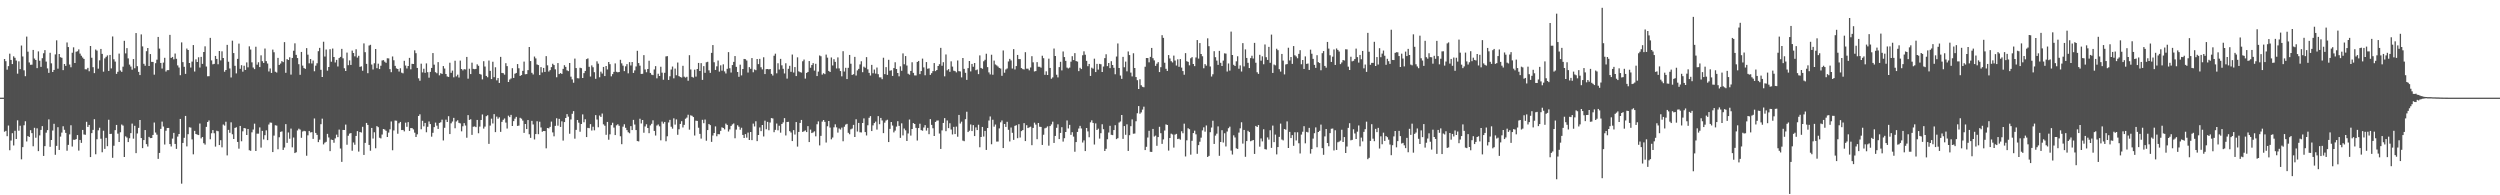 <svg xmlns="http://www.w3.org/2000/svg" width="1920" height="150"><path fill="#4f4f4f" d="M0 75h1v1H0zM1 75h1v1H1zM2 75h1v1H2zM3 45.319h1v55.855H3zM4 47.003h1v53.479H4zM5 53.508h1v51.113H5zM6 50.807h1v45.596H6zM7 41.208h1v74.191H7zM8 46.008h1v61.914H8zM9 49.214h1v53.104H9zM10 43.245h1v68.478H10zM11 44.408h1v56.026H11zM12 46.511h1v60.263H12zM13 56.568h1v35.869H13zM14 47.088h1v53.303H14zM15 53.08h1v43.474H15zM16 34.953h1v87.427H16zM17 43.378h1v69.622H17zM18 54.012h1v42.179H18zM19 58.546h1v34.571H19zM20 28.127h1v80.506H20zM21 39.679h1v64.845H21zM22 47.99h1v57.235H22zM23 49.789h1v50.222H23zM24 49.679h1v52.561H24zM25 38.37h1v73.967H25zM26 44.943h1v53.227H26zM27 46.076h1v59.689H27zM28 52.332h1v46.226H28zM29 39.484h1v76.603H29zM30 46.628h1v57.345H30zM31 51.352h1v48.412H31zM32 44.696h1v52.193H32zM33 40.924h1v78.84H33zM34 38.516h1v73.722H34zM35 47.314h1v54.582H35zM36 52.526h1v47.414H36zM37 55.966h1v35.722H37zM38 40.567h1v72.156H38zM39 48.637h1v58.908H39zM40 55.298h1v44.937H40zM41 53.703h1v41.398H41zM42 41.776h1v77.093H42zM43 30.986h1v81.048H43zM44 52.753h1v44.935H44zM45 41.453h1v73.699H45zM46 43.945h1v60.95H46zM47 44.373h1v57.45H47zM48 53.879h1v43.117H48zM49 49.164h1v50.506H49zM50 50.567h1v51.458H50zM51 32.616h1v83.133H51zM52 36.17h1v75.1H52zM53 49.564h1v53.674H53zM54 51.643h1v44.559H54zM55 40.491h1v72.051H55zM56 36.328h1v70.973H56zM57 48.365h1v59.048H57zM58 39.722h1v67.091H58zM59 39.354h1v64.392H59zM60 37.937h1v77.709H60zM61 41.158h1v66.322H61zM62 42.812h1v66.896H62zM63 44.204h1v55.603H63zM64 45.268h1v57.979H64zM65 53.217h1v50.305H65zM66 53.311h1v40.236H66zM67 52.126h1v45.349H67zM68 54.735h1v41.204H68zM69 35.337h1v85.278H69zM70 44.332h1v57.901H70zM71 51.627h1v48.089H71zM72 56.165h1v35.39H72zM73 38.038h1v80.446H73zM74 38.876h1v68.084H74zM75 52.76h1v47.318H75zM76 46.335h1v51.742H76zM77 37.596h1v68.938H77zM78 41.384h1v75.539H78zM79 55.062h1v45.351H79zM80 44.833h1v69.499H80zM81 43.627h1v62.241H81zM82 42.567h1v69.705H82zM83 54.499h1v37.466H83zM84 42.206h1v60.691H84zM85 52.519h1v50.229H85zM86 28.015h1v93.159H86zM87 45.511h1v66.416H87zM88 47.285h1v52.634H88zM89 56.751h1v39.178H89zM90 55.149h1v47.526H90zM91 41.167h1v67.894H91zM92 54.117h1v47.443H92zM93 55.209h1v40.412H93zM94 51.226h1v45.237H94zM95 31.318h1v89.256H95zM96 41.022h1v63.706H96zM97 36.978h1v68.633H97zM98 44.836h1v64.269H98zM99 49.603h1v56.581H99zM100 51.123h1v51.106H100zM101 53.481h1v41.46H101zM102 45.358h1v61.131H102zM103 52.407h1v44.214H103zM104 25.401h1v92.218H104zM105 50.864h1v51.616H105zM106 55.199h1v42.982H106zM107 57.626h1v34.52H107zM108 26.438h1v79.581H108zM109 35.632h1v78.135H109zM110 48.981h1v58.583H110zM111 50.491h1v49.384H111zM112 39.331h1v71.357H112zM113 36.857h1v75.665H113zM114 50.713h1v54.386H114zM115 41.51h1v64.575H115zM116 47.498h1v58.476H116zM117 47.541h1v56.077H117zM118 57.346h1v36.775H118zM119 48.528h1v53.278H119zM120 45.824h1v57.597H120zM121 28.342h1v93.685H121zM122 37.333h1v80.128H122zM123 48.335h1v50.625H123zM124 52.636h1v40.735H124zM125 48.088h1v49.107H125zM126 44.38h1v66.606H126zM127 54.941h1v45.443H127zM128 53.856h1v44.431H128zM129 53.842h1v44.401H129zM130 26.772h1v83.857H130zM131 44.492h1v68.009H131zM132 43.719h1v62.735H132zM133 45.58h1v56.473H133zM134 41.137h1v69.387H134zM135 45.184h1v69.162H135zM136 50.246h1v54.649H136zM137 51.878h1v51.058H137zM138 57.742h1v33.623H138zM139 32.545h1v108.51H139zM140 47.74h1v62.035H140zM141 51.286h1v54.539H141zM142 56.705h1v32.319H142zM143 37.296h1v75.138H143zM144 38.377h1v64.669H144zM145 48.388h1v49.359H145zM146 51.853h1v46.143H146zM147 47.314h1v59.737H147zM148 34.6h1v83.948H148zM149 54.932h1v45.555H149zM150 45.57h1v57.366H150zM151 47.63h1v55.8H151zM152 44h1v59.753H152zM153 51.851h1v43.005H153zM154 43.659h1v62.63H154zM155 49.054h1v56.159H155zM156 39.924h1v70.05H156zM157 35.6h1v75.475H157zM158 51.086h1v46.368H158zM159 58.559h1v35.116H159zM160 58.543h1v33.985H160zM161 29.073h1v77.889H161zM162 46.367h1v55.958H162zM163 49.425h1v50.458H163zM164 49.031h1v53.326H164zM165 42.941h1v69.632H165zM166 45.282h1v55.109H166zM167 49.352h1v51.479H167zM168 39.178h1v72.232H168zM169 46.376h1v61.273H169zM170 39.443h1v73.731H170zM171 44.536h1v51.092H171zM172 55.103h1v41.357H172zM173 53.776h1v39.693H173zM174 34.472h1v84.864H174zM175 47.422h1v52.3H175zM176 52.595h1v49.387H176zM177 59.484h1v34.482H177zM178 31.242h1v71.895H178zM179 40.746h1v65.985H179zM180 50.528h1v47.743H180zM181 56.387h1v41.337H181zM182 45.218h1v63.77H182zM183 33.476h1v80.682H183zM184 52.856h1v43.861H184zM185 50.082h1v58.435H185zM186 55.023h1v45.848H186zM187 50.475h1v47.851H187zM188 53.705h1v44.926H188zM189 47.944h1v55.722H189zM190 51.704h1v47.393H190zM191 35.584h1v79.842H191zM192 38.045h1v77.746H192zM193 47.878h1v53.772H193zM194 51.89h1v47.594H194zM195 53.107h1v41.87H195zM196 35.909h1v80.064H196zM197 49.674h1v52.971H197zM198 47.843h1v54.823H198zM199 51.503h1v46.333H199zM200 42.506h1v70.826H200zM201 47.024h1v53.472H201zM202 48.34h1v58.785H202zM203 37.273h1v66.557H203zM204 46.946h1v53.161H204zM205 48.811h1v58.796H205zM206 54.884h1v40.776H206zM207 52.604h1v41.497H207zM208 56.01h1v38.254H208zM209 38.1h1v78.693H209zM210 40.121h1v63.999H210zM211 55.094h1v41.106H211zM212 55.726h1v40.751H212zM213 44.431h1v70.208H213zM214 49.892h1v55.535H214zM215 48.804h1v52.479H215zM216 46.937h1v53.98H216zM217 47.742h1v67.418H217zM218 32.366h1v80.913H218zM219 55.911h1v39.43H219zM220 45.403h1v64.335H220zM221 46.088h1v55.642H221zM222 43.973h1v62.582H222zM223 57.296h1v41.479H223zM224 44.49h1v68.654H224zM225 38.953h1v66.66H225zM226 33.289h1v84.269H226zM227 42.121h1v74.8H227zM228 44.57h1v55.626H228zM229 49.294h1v49.517H229zM230 57.422h1v42.115H230zM231 39.88h1v65.969H231zM232 50.395h1v50.62H232zM233 52.281h1v48.155H233zM234 52.911h1v47.917H234zM235 36.978h1v82.639H235zM236 41.988h1v61.966H236zM237 48.642h1v51.918H237zM238 45.293h1v56.457H238zM239 48.761h1v52.733H239zM240 46.493h1v60.167H240zM241 54.753h1v36.249H241zM242 50.443h1v51.675H242zM243 48.592h1v54.987H243zM244 39.324h1v69.849H244zM245 36.772h1v70.497H245zM246 53.622h1v41.76H246zM247 59.116h1v32.037H247zM248 32.069h1v78.807H248zM249 43.398h1v66.15H249zM250 38.038h1v70.858H250zM251 54.263h1v48.549H251zM252 51.45h1v54.104H252zM253 37.786h1v78.29H253zM254 47.431h1v59.773H254zM255 37.269h1v70.252H255zM256 43.781h1v65.825H256zM257 47.969h1v58.322H257zM258 45.957h1v57.485H258zM259 51.029h1v54.299H259zM260 44.618h1v54.912H260zM261 43.678h1v70.403H261zM262 37.521h1v86.771H262zM263 44.799h1v55.003H263zM264 52.416h1v47.432H264zM265 54.515h1v41.192H265zM266 40.395h1v70.767H266zM267 50.072h1v54.191H267zM268 46.378h1v56.203H268zM269 49.866h1v52.33H269zM270 38.86h1v76.922H270zM271 40.684h1v68.741H271zM272 43.238h1v67.899H272zM273 37.811h1v66.573H273zM274 44.238h1v56.448H274zM275 42.879h1v73.559H275zM276 51.352h1v50.032H276zM277 50.935h1v50.874H277zM278 54.318h1v43.088H278zM279 33.355h1v85.615H279zM280 40.086h1v69.657H280zM281 49.061h1v45.342H281zM282 56.207h1v39.725H282zM283 34.953h1v76.338H283zM284 34.424h1v81.364H284zM285 49.544h1v48.73H285zM286 53.362h1v53.024H286zM287 48.596h1v52.966H287zM288 37.619h1v76.242H288zM289 52.375h1v44.491H289zM290 48.903h1v48.798H290zM291 53.027h1v52.765H291zM292 50.489h1v55.786H292zM293 46.452h1v56.862H293zM294 46.195h1v52.856H294zM295 47.337h1v52.122H295zM296 48.209h1v52.261H296zM297 44.74h1v60.467H297zM298 44.854h1v56.983H298zM299 53.11h1v46.214H299zM300 55.458h1v37.826H300zM301 43.385h1v72.028H301zM302 46.282h1v53.934H302zM303 50.578h1v42.016H303zM304 52.531h1v40.176H304zM305 53.007h1v49.7H305zM306 54.934h1v39.725H306zM307 52.451h1v41.208H307zM308 55.806h1v44.097H308zM309 56.3h1v43.493H309zM310 46.68h1v54.211H310zM311 50.347h1v43.868H311zM312 52.57h1v44.804H312zM313 50.7h1v43.076H313zM314 44.417h1v56.123H314zM315 53.229h1v45.134H315zM316 48.978h1v49.403H316zM317 49.146h1v50.243H317zM318 38.656h1v63.255H318zM319 40.844h1v64.381H319zM320 52.158h1v51.03H320zM321 60.175h1v28.89H321zM322 62h1v25.782H322zM323 48.905h1v50.366H323zM324 55.584h1v37.182H324zM325 52.766h1v44.25H325zM326 55.891h1v38.531H326zM327 48.669h1v52.905H327zM328 55.442h1v41.934H328zM329 59.656h1v33.644H329zM330 55.215h1v40.06H330zM331 52.164h1v52.804H331zM332 40.778h1v61.227H332zM333 49.656h1v47.972H333zM334 55.474h1v38.691H334zM335 56.248h1v40.252H335zM336 47.738h1v51.293H336zM337 57.877h1v36.558H337zM338 56.202h1v37.7H338zM339 56.765h1v35.122H339zM340 50.755h1v57.148H340zM341 52.654h1v45.496H341zM342 56.845h1v35.061H342zM343 58.724h1v34.99H343zM344 59.1h1v30.128H344zM345 48.157h1v54.813H345zM346 55.914h1v38.791H346zM347 54.199h1v39.114H347zM348 59.381h1v31.149H348zM349 46.644h1v51.852H349zM350 58.667h1v34.601H350zM351 57.358h1v34.994H351zM352 59.555h1v34.795H352zM353 46.548h1v48.212H353zM354 52.988h1v47.878H354zM355 54.046h1v42.946H355zM356 53.112h1v41.479H356zM357 53.339h1v43.076H357zM358 43.728h1v62.049H358zM359 60.441h1v27.988H359zM360 52.78h1v39.311H360zM361 56.898h1v34.697H361zM362 48.138h1v55.445H362zM363 52.897h1v44.456H363zM364 53.126h1v43.937H364zM365 52.947h1v44.701H365zM366 49.425h1v42.698H366zM367 50.539h1v51.806H367zM368 56.779h1v40.458H368zM369 57.31h1v34.864H369zM370 60.976h1v26.951H370zM371 47.001h1v51.776H371zM372 51.118h1v46.114H372zM373 58.321h1v30.918H373zM374 59.351h1v29.167H374zM375 46.477h1v64.008H375zM376 54.403h1v42.039H376zM377 60.715h1v30.417H377zM378 47.408h1v47.404H378zM379 59.312h1v28.331H379zM380 51.684h1v49.812H380zM381 61.677h1v27.874H381zM382 59.958h1v31.209H382zM383 63.707h1v26.4H383zM384 43.671h1v57.587H384zM385 56.001h1v37.599H385zM386 56.234h1v35.782H386zM387 57.353h1v33.614H387zM388 48.544h1v45.626H388zM389 50.809h1v47.897H389zM390 62.975h1v25.869H390zM391 61.086h1v28.876H391zM392 60.255h1v27.986H392zM393 52.359h1v44.392H393zM394 59.853h1v33.184H394zM395 56.644h1v34.507H395zM396 56.012h1v33.717H396zM397 49.223h1v47.505H397zM398 52.444h1v44.042H398zM399 58.294h1v32.156H399zM400 57.671h1v33.452H400zM401 54.44h1v38.194H401zM402 47.301h1v54.717H402zM403 57.049h1v38.192H403zM404 56.9h1v42.232H404zM405 53.883h1v38.311H405zM406 36.12h1v67.013H406zM407 46.898h1v58.97H407zM408 55.902h1v36.919H408zM409 57.2h1v38.382H409zM410 43.398h1v63.731H410zM411 44.831h1v58.146H411zM412 49.521h1v43.619H412zM413 49.983h1v53.106H413zM414 57.653h1v35.85H414zM415 51.563h1v46.352H415zM416 55.653h1v45.516H416zM417 52.197h1v48.43H417zM418 55.234h1v45.443H418zM419 43.133h1v70.81H419zM420 50.155h1v48.141H420zM421 54.957h1v43.676H421zM422 53.838h1v43.619H422zM423 51.535h1v41.838H423zM424 48.965h1v52.719H424zM425 49.949h1v54.772H425zM426 53.224h1v43.454H426zM427 59.361h1v31.472H427zM428 48.459h1v48.029H428zM429 56.859h1v34.415H429zM430 56.104h1v41.362H430zM431 56.76h1v36.439H431zM432 52.888h1v55.111H432zM433 50.072h1v43.671H433zM434 51.35h1v39.27H434zM435 54.002h1v33.644H435zM436 54.643h1v34.964H436zM437 48.395h1v54.31H437zM438 58.884h1v32.877H438zM439 60.986h1v26.404H439zM440 63.526h1v21.824H440zM441 45.023h1v61.495H441zM442 52.29h1v47.441H442zM443 60.054h1v32.083H443zM444 60.219h1v33.992H444zM445 52.004h1v49.151H445zM446 52.38h1v42.872H446zM447 59.926h1v27.945H447zM448 56.186h1v37.695H448zM449 54.497h1v37.086H449zM450 45.406h1v59.876H450zM451 44.847h1v53.369H451zM452 51.32h1v47.15H452zM453 58.772h1v36.574H453zM454 50.233h1v50.002H454zM455 51.677h1v45.64H455zM456 55.465h1v44.642H456zM457 60.544h1v27.885H457zM458 47.12h1v44.687H458zM459 48.905h1v48.821H459zM460 59.344h1v29.407H460zM461 55.062h1v34.738H461zM462 56.467h1v30.737H462zM463 51.423h1v44.076H463zM464 58.438h1v38.116H464zM465 50.677h1v52.857H465zM466 53.352h1v40.316H466zM467 47.635h1v59.691H467zM468 49.315h1v53.85H468zM469 58.621h1v37.491H469zM470 56.916h1v37.368H470zM471 55.177h1v42.808H471zM472 48.695h1v55.052H472zM473 55.145h1v41.087H473zM474 55.573h1v39.847H474zM475 55.277h1v41.337H475zM476 45.921h1v58.727H476zM477 48.624h1v62.143H477zM478 50.446h1v46.828H478zM479 54.625h1v40.815H479zM480 50.928h1v47.214H480zM481 49.258h1v50.68H481zM482 56.303h1v45.29H482zM483 47.742h1v54.589H483zM484 50.285h1v46.592H484zM485 47.598h1v52.289H485zM486 55.994h1v36.047H486zM487 54.062h1v41.563H487zM488 51.052h1v48.858H488zM489 39.015h1v69.334H489zM490 48.434h1v60.16H490zM491 50.452h1v40.723H491zM492 56.792h1v38.034H492zM493 56.687h1v35.475H493zM494 42.339h1v59.609H494zM495 53.35h1v43.79H495zM496 55.52h1v39.918H496zM497 53.007h1v45.283H497zM498 46.626h1v55.651H498zM499 56.017h1v40.27H499zM500 57.323h1v37.739H500zM501 57.687h1v34.713H501zM502 53.373h1v47.164H502zM503 50.793h1v53.271H503zM504 60.134h1v36.249H504zM505 56.63h1v38.968H505zM506 58.381h1v38.645H506zM507 51.26h1v56.519H507zM508 55.79h1v37.601H508zM509 61.219h1v33.726H509zM510 55.936h1v37.691H510zM511 43.334h1v65.182H511zM512 43.135h1v61.543H512zM513 61.379h1v32.689H513zM514 58.559h1v33.481H514zM515 53.398h1v43.941H515zM516 51.116h1v47.707H516zM517 60.152h1v30.707H517zM518 52.668h1v43.051H518zM519 57.829h1v33.886H519zM520 48.015h1v55.525H520zM521 58.47h1v40.815H521zM522 59.212h1v35.967H522zM523 59.571h1v33.525H523zM524 50.551h1v47.343H524zM525 58.88h1v37.011H525zM526 59.573h1v31.632H526zM527 58.992h1v31.323H527zM528 61.997h1v26.143H528zM529 42.38h1v57.212H529zM530 53.371h1v35.212H530zM531 59.035h1v29.924H531zM532 59.573h1v30.316H532zM533 53.515h1v50.584H533zM534 58.827h1v33.829H534zM535 53.016h1v39.856H535zM536 48.328h1v49.766H536zM537 54.513h1v48.281H537zM538 48.47h1v57.952H538zM539 61.317h1v30.687H539zM540 50.782h1v43.85H540zM541 55.927h1v35.894H541zM542 47.813h1v60.279H542zM543 47.477h1v52.406H543zM544 54.023h1v41.195H544zM545 55.984h1v40.117H545zM546 40.62h1v68.309H546zM547 34.589h1v69.501H547zM548 47.818h1v54.328H548zM549 53.709h1v43.371H549zM550 50.928h1v53.71H550zM551 46.49h1v56.539H551zM552 54.977h1v48.164H552zM553 50.159h1v50.352H553zM554 54.272h1v43.539H554zM555 49.429h1v48.862H555zM556 54.838h1v44.559H556zM557 56.431h1v38.503H557zM558 52.849h1v43.078H558zM559 40.041h1v60.991H559zM560 52.441h1v46.928H560zM561 55.68h1v41.012H561zM562 49.965h1v45.582H562zM563 47.532h1v47.269H563zM564 43.05h1v63.152H564zM565 51.363h1v48.148H565zM566 55.273h1v40.952H566zM567 58.958h1v38.366H567zM568 49.681h1v49.936H568zM569 57.893h1v40.208H569zM570 53.004h1v50.607H570zM571 45.238h1v60.751H571zM572 45.472h1v57.567H572zM573 46.486h1v59.242H573zM574 55.692h1v46.148H574zM575 51.546h1v55.983H575zM576 52.819h1v48.558H576zM577 44.607h1v63.033H577zM578 55.488h1v39.451H578zM579 53.325h1v43.795H579zM580 53.888h1v39.233H580zM581 45.307h1v63.06H581zM582 49.278h1v54.383H582zM583 45.209h1v52.698H583zM584 51.649h1v49.08H584zM585 53.318h1v42.683H585zM586 43.989h1v60.829H586zM587 56.863h1v35.83H587zM588 53.098h1v46.187H588zM589 52.991h1v40.618H589zM590 53.293h1v46.734H590zM591 53.004h1v41.078H591zM592 56.724h1v33.932H592zM593 58.017h1v32.978H593zM594 42.801h1v58.723H594zM595 41.21h1v58.528H595zM596 56.296h1v38.586H596zM597 48.608h1v51.497H597zM598 53.394h1v43.154H598zM599 45.19h1v56.697H599zM600 50.18h1v45.072H600zM601 52.856h1v41.138H601zM602 56.442h1v34.262H602zM603 48.576h1v55.477H603zM604 60.365h1v33.307H604zM605 52.814h1v40.739H605zM606 50.544h1v50.144H606zM607 55.124h1v46.638H607zM608 41.906h1v66.42H608zM609 55.692h1v44.225H609zM610 51.528h1v51.779H610zM611 58.408h1v35.326H611zM612 44.025h1v68.581H612zM613 54.794h1v46.535H613zM614 55.378h1v39.048H614zM615 55.746h1v36.368H615zM616 47.07h1v54.262H616zM617 45.717h1v55.097H617zM618 60.381h1v39.742H618zM619 56.019h1v45.422H619zM620 55.259h1v41.593H620zM621 46.914h1v62.193H621zM622 52.041h1v47.491H622zM623 49.947h1v52.271H623zM624 48.505h1v53.188H624zM625 54.222h1v46.649H625zM626 49.004h1v55.686H626zM627 58.443h1v37.018H627zM628 54.971h1v38.27H628zM629 42.618h1v69.027H629zM630 43.206h1v61.142H630zM631 57.296h1v36.075H631zM632 56.195h1v35.94H632zM633 56.921h1v36.686H633zM634 41.913h1v67.537H634zM635 44.296h1v52.694H635zM636 54.462h1v38.473H636zM637 55.277h1v42.71H637zM638 44.142h1v62.879H638zM639 50.288h1v55.351H639zM640 45.472h1v52.302H640zM641 47.52h1v47.983H641zM642 52.588h1v45.205H642zM643 44.087h1v57.752H643zM644 52.551h1v46.095H644zM645 54.584h1v44.891H645zM646 58.605h1v39.416H646zM647 39.32h1v69.155H647zM648 54.955h1v42.371H648zM649 52.061h1v43.607H649zM650 60.725h1v34.392H650zM651 52.057h1v49.959H651zM652 42.174h1v60.943H652zM653 48.967h1v50.341H653zM654 57.568h1v41.17H654zM655 57.01h1v38.879H655zM656 43.691h1v61.547H656zM657 58.008h1v33.587H657zM658 54.085h1v46.949H658zM659 52.872h1v41.529H659zM660 49.48h1v52.119H660zM661 47.033h1v54.681H661zM662 55.465h1v38.981H662zM663 51.185h1v39.725H663zM664 52.036h1v49.403H664zM665 43.879h1v60.172H665zM666 53.236h1v42.966H666zM667 55.968h1v34.504H667zM668 58.022h1v31.188H668zM669 49.798h1v50.881H669zM670 56.28h1v40.021H670zM671 53.407h1v41.094H671zM672 56.545h1v36.864H672zM673 51.867h1v47.661H673zM674 56.985h1v32.227H674zM675 59.406h1v36.004H675zM676 59.425h1v31.167H676zM677 60.816h1v31.703H677zM678 44.33h1v57.892H678zM679 56.921h1v37.267H679zM680 51.572h1v40.984H680zM681 57.486h1v34.482H681zM682 45.927h1v63.184H682zM683 54.318h1v44.66H683zM684 53.943h1v39.728H684zM685 58.337h1v38.096H685zM686 52.254h1v49.423H686zM687 47.797h1v52.522H687zM688 53.002h1v44.234H688zM689 56.085h1v36.992H689zM690 58.644h1v38.004H690zM691 50.928h1v54.939H691zM692 54.357h1v40.385H692zM693 41.006h1v62.989H693zM694 49.361h1v49.329H694zM695 43.053h1v57.043H695zM696 50.311h1v57.981H696zM697 56.637h1v45.857H697zM698 57.369h1v34.415H698zM699 54.49h1v49.659H699zM700 47.845h1v51.211H700zM701 55.968h1v38.563H701zM702 57.928h1v37.288H702zM703 57.964h1v40.245H703zM704 47.575h1v60.332H704zM705 46.783h1v51.549H705zM706 56.946h1v38.077H706zM707 54.584h1v45.358H707zM708 44.991h1v55.406H708zM709 51.768h1v46.196H709zM710 57.79h1v38.334H710zM711 47.644h1v52.655H711zM712 52.771h1v45.413H712zM713 52.469h1v50.607H713zM714 57.497h1v33.983H714zM715 56.229h1v39.684H715zM716 54.618h1v43.884H716zM717 48.447h1v55.979H717zM718 54.65h1v39.018H718zM719 53.755h1v38.89H719zM720 50.697h1v41.831H720zM721 49.281h1v53.246H721zM722 36.758h1v77.636H722zM723 50.498h1v49.643H723zM724 47.777h1v46.638H724zM725 58.603h1v32.106H725zM726 41.828h1v58.945H726zM727 54.023h1v38.471H727zM728 53.089h1v45.331H728zM729 55.131h1v39.549H729zM730 47.088h1v52.403H730zM731 51.144h1v52.126H731zM732 54.259h1v43.166H732zM733 54.648h1v48.306H733zM734 55.605h1v41.602H734zM735 46.436h1v58.565H735zM736 54.634h1v33.653H736zM737 54.886h1v40.011H737zM738 59.422h1v34.022H738zM739 44.524h1v63.477H739zM740 52.872h1v55.585H740zM741 55.936h1v35.612H741zM742 61.363h1v24.443H742zM743 52.32h1v49.119H743zM744 46.854h1v53.559H744zM745 54.845h1v40.769H745zM746 49.088h1v51.556H746zM747 51.249h1v44.861H747zM748 48.36h1v56.152H748zM749 53.936h1v43.884H749zM750 53.389h1v46.51H750zM751 56.944h1v38.83H751zM752 42.531h1v70.577H752zM753 52.194h1v53.047H753zM754 52.814h1v44.658H754zM755 47.042h1v57.83H755zM756 45.95h1v54.607H756zM757 41.293h1v73.871H757zM758 51.572h1v46.757H758zM759 55.591h1v36.995H759zM760 57.156h1v32.291H760zM761 42.055h1v68.764H761zM762 57.406h1v34.575H762zM763 46.559h1v50.719H763zM764 49.509h1v46.152H764zM765 50.244h1v58.483H765zM766 51.082h1v57.608H766zM767 52.162h1v46.466H767zM768 52.627h1v41.327H768zM769 58.214h1v34.287H769zM770 38.768h1v74.951H770zM771 55.879h1v39.35H771zM772 53.339h1v44.131H772zM773 52.599h1v40.925H773zM774 47.184h1v52.527H774zM775 45.225h1v63.408H775zM776 46.461h1v51.497H776zM777 52.65h1v49.318H777zM778 37.72h1v69.7H778zM779 53.357h1v43.321H779zM780 50.741h1v45.397H780zM781 42.183h1v63.973H781zM782 45.358h1v50.048H782zM783 45.396h1v60.206H783zM784 52.261h1v48.441H784zM785 53.075h1v46.814H785zM786 53.359h1v41.215H786zM787 40.089h1v68.231H787zM788 52.739h1v43.413H788zM789 52.728h1v45.615H789zM790 53.996h1v43.795H790zM791 51.801h1v45.457H791zM792 43.149h1v68.37H792zM793 47.866h1v50.368H793zM794 54.902h1v39.306H794zM795 54.572h1v41.108H795zM796 47.701h1v59.229H796zM797 51.26h1v43.186H797zM798 51.281h1v46.063H798zM799 51.945h1v45.521H799zM800 42.794h1v68.505H800zM801 44.714h1v58.746H801zM802 57.465h1v41.071H802zM803 54.769h1v43.344H803zM804 57.6h1v39.497H804zM805 45.058h1v66.821H805zM806 52.176h1v44.662H806zM807 60.48h1v35.049H807zM808 59.436h1v33.992H808zM809 37.26h1v72.493H809zM810 43.032h1v61.362H810zM811 57.41h1v40.735H811zM812 59.422h1v36.045H812zM813 51.581h1v55.212H813zM814 47.477h1v54.619H814zM815 54.05h1v43.626H815zM816 39.523h1v69.226H816zM817 43.826h1v62.296H817zM818 46.747h1v54.614H818zM819 51.915h1v40.613H819zM820 52.599h1v46.059H820zM821 51.913h1v43.994H821zM822 47.365h1v56.226H822zM823 43.172h1v58.357H823zM824 46.12h1v58.766H824zM825 40.787h1v75.754H825zM826 46.882h1v62.241H826zM827 47.314h1v54.005H827zM828 54.641h1v44.09H828zM829 52.08h1v44.569H829zM830 53.048h1v45.599H830zM831 42.469h1v67.002H831zM832 39.434h1v68.377H832zM833 42.025h1v73.999H833zM834 46.738h1v51.552H834zM835 50.837h1v50.094H835zM836 49.111h1v56.326H836zM837 58.342h1v35.635H837zM838 51.972h1v40.451H838zM839 52.753h1v41.641H839zM840 45.037h1v65.99H840zM841 55.35h1v39.412H841zM842 49.036h1v50.787H842zM843 53.451h1v45.367H843zM844 49.026h1v57.443H844zM845 49.361h1v52.946H845zM846 55.282h1v40.156H846zM847 51.105h1v48.121H847zM848 44.621h1v71.351H848zM849 41.668h1v72.591H849zM850 50.809h1v56.153H850zM851 48.365h1v53.406H851zM852 52.302h1v44.292H852zM853 47.017h1v56.5H853zM854 49.908h1v53.873H854zM855 52.066h1v47.835H855zM856 57.06h1v39.087H856zM857 43.391h1v63.486H857zM858 33.392h1v72.726H858zM859 52.235h1v41.861H859zM860 58.003h1v35.287H860zM861 60.574h1v27.757H861zM862 43.694h1v62.937H862zM863 51.636h1v45.173H863zM864 47.314h1v56.203H864zM865 54.806h1v40.682H865zM866 39.548h1v76.388H866zM867 42.277h1v61.568H867zM868 55.744h1v41.19H868zM869 58.672h1v33.044H869zM870 40.91h1v61.817H870zM871 52.245h1v50.295H871zM872 59.205h1v33.937H872zM873 61.601h1v25.406H873zM874 68.344h1v13.106H874zM875 60.889h1v26.473H875zM876 65.504h1v20.829H876zM877 66.682h1v17.501H877zM878 67.03h1v14.88H878zM879 51.265h1v63.965H879zM880 44.536h1v68.215H880zM881 44.593h1v61.046H881zM882 47.896h1v52.58H882zM883 43.659h1v72.934H883zM884 36.816h1v79.89H884zM885 44.705h1v54.292H885zM886 46.376h1v58.487H886zM887 50.59h1v53.557H887zM888 48.875h1v63.113H888zM889 47.713h1v57.565H889zM890 55.371h1v42.021H890zM891 51.629h1v50.646H891zM892 27.036h1v83.433H892zM893 29.086h1v77.96H893zM894 48.168h1v52.083H894zM895 52.849h1v42.671H895zM896 54.46h1v41.518H896zM897 42.284h1v73.374H897zM898 44.893h1v61.096H898zM899 47.005h1v55.637H899zM900 47.948h1v55.335H900zM901 42.709h1v70.646H901zM902 46.5h1v56.851H902zM903 50.345h1v52.451H903zM904 45.543h1v61.277H904zM905 51.306h1v55.203H905zM906 45.353h1v61.934H906zM907 51.936h1v48.885H907zM908 54.565h1v47.807H908zM909 57.374h1v37.585H909zM910 40.805h1v79.355H910zM911 47.001h1v60.755H911zM912 47.527h1v50.989H912zM913 50.153h1v49.05H913zM914 44.765h1v74.019H914zM915 43.858h1v64.26H915zM916 49.129h1v53.085H916zM917 50.796h1v49.565H917zM918 44.115h1v59.064H918zM919 30.771h1v87.363H919zM920 45.03h1v66.42H920zM921 33.076h1v75.77H921zM922 41.494h1v64.257H922zM923 43.222h1v56.905H923zM924 52.407h1v45.36H924zM925 49.267h1v51.861H925zM926 50.432h1v45.942H926zM927 29.436h1v91.115H927zM928 35.497h1v84.234H928zM929 51.036h1v50.513H929zM930 58.786h1v39.167H930zM931 57.056h1v35.653H931zM932 39.336h1v71.222H932zM933 43.913h1v60.215H933zM934 46.555h1v56.123H934zM935 49.807h1v47.26H935zM936 39.07h1v80.591H936zM937 48.237h1v60.794H937zM938 50.706h1v49.272H938zM939 46.559h1v62.925H939zM940 40.936h1v61.435H940zM941 41.178h1v71.332H941zM942 54.911h1v46.084H942zM943 48.74h1v49.707H943zM944 54.22h1v43.074H944zM945 24.245h1v91.401H945zM946 42.215h1v76.484H946zM947 49.768h1v54.154H947zM948 50.681h1v54.903H948zM949 47.079h1v66.851H949zM950 43.195h1v71.163H950zM951 52.794h1v49.03H951zM952 50.219h1v48.318H952zM953 54.918h1v38.975H953zM954 33.147h1v77.148H954zM955 50.993h1v48.81H955zM956 37.935h1v82.497H956zM957 44.504h1v63.859H957zM958 48.237h1v52.197H958zM959 52.293h1v49.133H959zM960 44.634h1v63.843H960zM961 42.783h1v65.214H961zM962 44.98h1v62.545H962zM963 32.943h1v85.267H963zM964 48.191h1v48.521H964zM965 55.515h1v42.021H965zM966 56.724h1v39.332H966zM967 42.105h1v70.531H967zM968 46.605h1v59.723H968zM969 43.252h1v65.331H969zM970 49.379h1v49.895H970zM971 34.165h1v80.355H971zM972 43.945h1v70.913H972zM973 46.014h1v59.501H973zM974 35.987h1v71.247H974zM975 48.23h1v51.801H975zM976 26.591h1v86.963H976zM977 56.003h1v40.433H977zM978 49.537h1v59.632H978zM979 50.15h1v53.227H979zM980 37.438h1v81.154H980zM981 38.576h1v74.374H981zM982 53.158h1v51.98H982zM983 55.014h1v39.906H983zM984 41.414h1v65.731H984zM985 46.548h1v61.286H985zM986 57.113h1v41.964H986zM987 49.498h1v50.142H987zM988 49.18h1v44.069H988zM989 36.637h1v77.02H989zM990 46.447h1v54.82H990zM991 43.755h1v62.273H991zM992 49.026h1v54.754H992zM993 35.374h1v76.583H993zM994 42.421h1v59.169H994zM995 43.362h1v64.498H995zM996 44.726h1v56.837H996zM997 41.352h1v68.675H997zM998 38.532h1v79.334H998zM999 49.347h1v54.003H999zM1000 46.104h1v55.07H1000zM1001 52.95h1v43.989H1001zM1002 43.325h1v66.741H1002zM1003 49.054h1v52.236H1003zM1004 48.782h1v52.898H1004zM1005 53.709h1v44.493H1005zM1006 38.15h1v79.806H1006zM1007 41.281h1v73.191H1007zM1008 45.22h1v61.243H1008zM1009 49.812h1v52.499H1009zM1010 52.121h1v45.729H1010zM1011 42.4h1v70.716H1011zM1012 47.754h1v53.605H1012zM1013 48.425h1v52.042H1013zM1014 53.966h1v41.721H1014zM1015 40.867h1v72.875H1015zM1016 39.233h1v79.652H1016zM1017 50.652h1v54.111H1017zM1018 51.949h1v47.116H1018zM1019 32.215h1v77.626H1019zM1020 37.305h1v75.051H1020zM1021 42.419h1v59.835H1021zM1022 47.575h1v51.279H1022zM1023 43.501h1v55.23H1023zM1024 37.974h1v77.581H1024zM1025 49.878h1v50.144H1025zM1026 37.244h1v77.917H1026zM1027 38.358h1v70.904H1027zM1028 39.567h1v69.165H1028zM1029 49.242h1v58.748H1029zM1030 47.997h1v51.664H1030zM1031 46.088h1v62.948H1031zM1032 46.468h1v58.78H1032zM1033 37.85h1v79.634H1033zM1034 37.955h1v74.607H1034zM1035 51.176h1v47.043H1035zM1036 53.785h1v40.858H1036zM1037 43.581h1v64.179H1037zM1038 47.108h1v60.284H1038zM1039 46.701h1v52.6H1039zM1040 45.378h1v57.107H1040zM1041 37.347h1v69.414H1041zM1042 43.888h1v57.208H1042zM1043 48.063h1v48.274H1043zM1044 42.19h1v70.181H1044zM1045 45.529h1v60.158H1045zM1046 39.132h1v69.478H1046zM1047 52.499h1v48.755H1047zM1048 49.574h1v49.664H1048zM1049 55.206h1v38.217H1049zM1050 25.22h1v97.05H1050zM1051 39.718h1v81.488H1051zM1052 49.752h1v58.508H1052zM1053 48.303h1v47.061H1053zM1054 48.306h1v58.174H1054zM1055 32.096h1v76.333H1055zM1056 50.711h1v48.247H1056zM1057 43.842h1v57.649H1057zM1058 49.564h1v48.663H1058zM1059 37.019h1v77.063H1059zM1060 43.913h1v60.787H1060zM1061 41.176h1v69.629H1061zM1062 38.805h1v63.094H1062zM1063 42.792h1v65.427H1063zM1064 49.768h1v54.713H1064zM1065 45.161h1v60.229H1065zM1066 47.008h1v60.256H1066zM1067 49.068h1v61.957H1067zM1068 22.813h1v96.379H1068zM1069 46.008h1v65.486H1069zM1070 46.156h1v58.606H1070zM1071 40.62h1v59.998H1071zM1072 40.098h1v73.058H1072zM1073 40.212h1v68.171H1073zM1074 43.062h1v57.434H1074zM1075 51.471h1v53.088H1075zM1076 41.238h1v69.011H1076zM1077 44.971h1v64.727H1077zM1078 50.983h1v60.632H1078zM1079 39.631h1v74.141H1079zM1080 43.082h1v62.818H1080zM1081 37.543h1v79.389H1081zM1082 42.252h1v56.674H1082zM1083 49.594h1v53.992H1083zM1084 50.166h1v44.809H1084zM1085 26.39h1v90.883H1085zM1086 35.923h1v66.894H1086zM1087 49.352h1v52.447H1087zM1088 51.027h1v47.629H1088zM1089 52.402h1v54.177H1089zM1090 27.413h1v83.186H1090zM1091 44.744h1v55.404H1091zM1092 46.477h1v58.865H1092zM1093 50.587h1v44.678H1093zM1094 31.313h1v82.037H1094zM1095 43.952h1v65.688H1095zM1096 45.074h1v61.344H1096zM1097 40.913h1v61.469H1097zM1098 43.893h1v64.935H1098zM1099 43.982h1v70.911H1099zM1100 48.873h1v50.691H1100zM1101 42.867h1v62.335H1101zM1102 45.161h1v61.543H1102zM1103 31.368h1v86.807H1103zM1104 43.133h1v56.635H1104zM1105 49.411h1v52.57H1105zM1106 45.129h1v53.477H1106zM1107 39.466h1v78.872H1107zM1108 39.377h1v63.165H1108zM1109 50.395h1v52.854H1109zM1110 47.276h1v53.536H1110zM1111 33.344h1v80.243H1111zM1112 32.545h1v80.639H1112zM1113 48.855h1v53.275H1113zM1114 45.273h1v62.003H1114zM1115 50.517h1v52.358H1115zM1116 44.195h1v60.623H1116zM1117 54.375h1v45.834H1117zM1118 44.323h1v59.382H1118zM1119 47.294h1v53.699H1119zM1120 30.432h1v79.538H1120zM1121 40.469h1v66.683H1121zM1122 49.642h1v54.85H1122zM1123 52.318h1v43.2H1123zM1124 50.997h1v49.526H1124zM1125 40.377h1v72.96H1125zM1126 47.173h1v66.604H1126zM1127 49.548h1v53.472H1127zM1128 47.802h1v65.081H1128zM1129 39.31h1v76.07H1129zM1130 47.003h1v60.671H1130zM1131 44.289h1v60.314H1131zM1132 46.028h1v64.621H1132zM1133 46.456h1v62.525H1133zM1134 41.489h1v63.726H1134zM1135 50.299h1v54.347H1135zM1136 42.071h1v66.516H1136zM1137 51.72h1v46.608H1137zM1138 30.803h1v87.766H1138zM1139 48.685h1v55.061H1139zM1140 49.796h1v52.293H1140zM1141 50.363h1v47.601H1141zM1142 36.823h1v74.875H1142zM1143 39.443h1v69.698H1143zM1144 47.488h1v57.372H1144zM1145 49.038h1v47.979H1145zM1146 38.528h1v75.404H1146zM1147 37.582h1v75.47H1147zM1148 49.07h1v54.928H1148zM1149 48.489h1v57.91H1149zM1150 43.082h1v62.621H1150zM1151 37.988h1v81.712H1151zM1152 47.511h1v61.833H1152zM1153 50.452h1v53.477H1153zM1154 51.869h1v47.974H1154zM1155 40.288h1v66.521H1155zM1156 42.007h1v63.543H1156zM1157 48.12h1v50.716H1157zM1158 48.738h1v52.529H1158zM1159 41.856h1v58.192H1159zM1160 40.041h1v69.659H1160zM1161 46.371h1v55.035H1161zM1162 52.714h1v46.471H1162zM1163 54h1v45.464H1163zM1164 45.786h1v57.4H1164zM1165 52.274h1v45.692H1165zM1166 55.071h1v37.514H1166zM1167 57.719h1v34.415H1167zM1168 51.176h1v48.322H1168zM1169 51.759h1v46.997H1169zM1170 60.434h1v28.107H1170zM1171 59.871h1v32.966H1171zM1172 64.101h1v23.781H1172zM1173 51.187h1v44.383H1173zM1174 56.989h1v36.823H1174zM1175 61.327h1v27.585H1175zM1176 58.239h1v27.157H1176zM1177 53.613h1v44.225H1177zM1178 56.25h1v36.493H1178zM1179 63.696h1v22.536H1179zM1180 63.764h1v22.163H1180zM1181 61.047h1v35.828H1181zM1182 51.354h1v43.937H1182zM1183 62.526h1v23.63H1183zM1184 65.472h1v17.279H1184zM1185 63.496h1v21.534H1185zM1186 47.15h1v48.718H1186zM1187 60.111h1v27.251H1187zM1188 62.194h1v24.504H1188zM1189 63.098h1v20.902H1189zM1190 17.64h1v103.165H1190zM1191 35.124h1v82.266H1191zM1192 35.049h1v81.298H1192zM1193 54.982h1v44.077H1193zM1194 54.179h1v38.402H1194zM1195 10.492h1v127.198H1195zM1196 32.327h1v87.867H1196zM1197 39.571h1v75.486H1197zM1198 45.344h1v64.202H1198zM1199 36.772h1v67.59H1199zM1200 47.534h1v50.645H1200zM1201 52.231h1v37.443H1201zM1202 60.665h1v33.2H1202zM1203 47.841h1v47.993H1203zM1204 53.874h1v45.56H1204zM1205 61.798h1v27.922H1205zM1206 59.795h1v30.14H1206zM1207 61.988h1v26.381H1207zM1208 54.977h1v43.896H1208zM1209 57.198h1v32.943H1209zM1210 57.797h1v26.983H1210zM1211 60.143h1v25.333H1211zM1212 53.854h1v43.252H1212zM1213 58.125h1v37.393H1213zM1214 65.414h1v18.283H1214zM1215 61.491h1v23.811H1215zM1216 52.265h1v36.271H1216zM1217 55.577h1v37.462H1217zM1218 63.229h1v25.113H1218zM1219 61.432h1v26.837H1219zM1220 62.725h1v21.769H1220zM1221 52.876h1v40.65H1221zM1222 63.606h1v29.725H1222zM1223 64.405h1v21.843H1223zM1224 65.309h1v18.734H1224zM1225 54.165h1v37.999H1225zM1226 54.881h1v36.324H1226zM1227 65.831h1v17.814H1227zM1228 67.408h1v17.356H1228zM1229 63.382h1v27.643H1229zM1230 5.974h1v130.865H1230zM1231 33.17h1v81.376H1231zM1232 43.577h1v58.789H1232zM1233 49.516h1v51.078H1233zM1234 43.771h1v60.114H1234zM1235 45.165h1v53.923H1235zM1236 57.635h1v39.263H1236zM1237 59.182h1v30.925H1237zM1238 52.931h1v43.598H1238zM1239 51.352h1v48.057H1239zM1240 56.815h1v30.574H1240zM1241 60.452h1v26.1H1241zM1242 61.469h1v24.092H1242zM1243 52.469h1v41.243H1243zM1244 56.12h1v32.973H1244zM1245 59.512h1v27.283H1245zM1246 59.241h1v26.947H1246zM1247 52.849h1v45.981H1247zM1248 56.76h1v35.747H1248zM1249 64.419h1v20.65H1249zM1250 66.248h1v19H1250zM1251 53.551h1v40.865H1251zM1252 55.657h1v42.516H1252zM1253 64.558h1v19.43H1253zM1254 64.224h1v18.924H1254zM1255 63.373h1v21.174H1255zM1256 50.452h1v45.475H1256zM1257 61.967h1v31.957H1257zM1258 40.929h1v70.27H1258zM1259 39.75h1v68.956H1259zM1260 37.798h1v75.2H1260zM1261 34.705h1v90.902H1261zM1262 40.015h1v69.355H1262zM1263 22.618h1v99.984H1263zM1264 39.89h1v67.107H1264zM1265 23.817h1v104.351H1265zM1266 27.2h1v95.96H1266zM1267 31.041h1v91.163H1267zM1268 38.388h1v72.071H1268zM1269 39.578h1v75.615H1269zM1270 42.27h1v66.274H1270zM1271 55.186h1v50.625H1271zM1272 54.813h1v39.842H1272zM1273 57.486h1v38.869H1273zM1274 50.972h1v51.328H1274zM1275 61.185h1v26.571H1275zM1276 62.558h1v29.371H1276zM1277 63.885h1v25.905H1277zM1278 55.788h1v42.87H1278zM1279 57.527h1v32.829H1279zM1280 64.135h1v20.311H1280zM1281 64.307h1v21.222H1281zM1282 55.145h1v38.283H1282zM1283 53.437h1v41.076H1283zM1284 65.041h1v20.357H1284zM1285 60.576h1v25.747H1285zM1286 60.052h1v25.96H1286zM1287 52.018h1v42.19H1287zM1288 63.469h1v20.719H1288zM1289 66.646h1v17.391H1289zM1290 64.936h1v20.053H1290zM1291 56.703h1v39.65H1291zM1292 58.507h1v31.824H1292zM1293 63.7h1v20.993H1293zM1294 65.263h1v18.057H1294zM1295 56.598h1v36.553H1295zM1296 53.224h1v43.381H1296zM1297 60.706h1v25.212H1297zM1298 59.003h1v27.7H1298zM1299 62.37h1v22.751H1299zM1300 12.955h1v118.595H1300zM1301 34.454h1v83.351H1301zM1302 42.705h1v65.164H1302zM1303 51.661h1v46.903H1303zM1304 51.542h1v50.298H1304zM1305 48.727h1v51.691H1305zM1306 61.068h1v29.755H1306zM1307 55.385h1v37.755H1307zM1308 59.193h1v38.393H1308zM1309 51.226h1v44.539H1309zM1310 58.889h1v29.904H1310zM1311 63.48h1v26.274H1311zM1312 62.455h1v23.632H1312zM1313 53.226h1v41.968H1313zM1314 59.457h1v36.887H1314zM1315 64.964h1v19.76H1315zM1316 65.062h1v17.945H1316zM1317 53.975h1v43.889H1317zM1318 56.74h1v37.004H1318zM1319 65.449h1v18.688H1319zM1320 67.934h1v14.523H1320zM1321 66.721h1v17.4H1321zM1322 55.74h1v38.727H1322zM1323 66.309h1v19.87H1323zM1324 67.056h1v16.743H1324zM1325 67.758h1v16.521H1325zM1326 54.417h1v38.416H1326zM1327 59.212h1v29.918H1327zM1328 67.035h1v15.718H1328zM1329 64.89h1v20.547H1329zM1330 29.111h1v88.487H1330zM1331 29.917h1v92.744H1331zM1332 40.675h1v72.889H1332zM1333 49.427h1v51.474H1333zM1334 54.002h1v42.277H1334zM1335 21.156h1v103.541H1335zM1336 17.503h1v104.529H1336zM1337 42.38h1v70.121H1337zM1338 47.964h1v53.978H1338zM1339 40.345h1v62.232H1339zM1340 51.871h1v50.497H1340zM1341 49.807h1v43.445H1341zM1342 56.724h1v32.346H1342zM1343 57.312h1v32.087H1343zM1344 57.014h1v44.69H1344zM1345 59.354h1v29.435H1345zM1346 60.423h1v27.745H1346zM1347 62.176h1v22.026H1347zM1348 53.378h1v42.229H1348zM1349 58.317h1v34.482H1349zM1350 62.13h1v22.866H1350zM1351 63.126h1v22.055H1351zM1352 58.072h1v35.956H1352zM1353 60.629h1v35.145H1353zM1354 67.809h1v14.802H1354zM1355 63.998h1v23.31H1355zM1356 64.211h1v20.591H1356zM1357 55.751h1v38.878H1357zM1358 65h1v21.318H1358zM1359 66.545h1v17.086H1359zM1360 66.289h1v17.407H1360zM1361 54.238h1v38.487H1361zM1362 56.612h1v32.749H1362zM1363 65.98h1v17.62H1363zM1364 66.158h1v17.292H1364zM1365 40.494h1v73.383H1365zM1366 28.095h1v87.704H1366zM1367 45.465h1v71.637H1367zM1368 35.353h1v77.283H1368zM1369 48.482h1v50.444H1369zM1370 43.231h1v61.826H1370zM1371 47.264h1v53.701H1371zM1372 53.403h1v41.696H1372zM1373 55.772h1v38.302H1373zM1374 28.468h1v120.49H1374zM1375 19.931h1v104.422H1375zM1376 33.838h1v78.533H1376zM1377 38.862h1v63.934H1377zM1378 45.142h1v56.798H1378zM1379 35.417h1v69.661H1379zM1380 56.163h1v37.716H1380zM1381 57.854h1v31.847H1381zM1382 58.04h1v30.146H1382zM1383 53.762h1v49.753H1383zM1384 56.019h1v39.222H1384zM1385 61.922h1v25.944H1385zM1386 62.505h1v23.129H1386zM1387 52.792h1v42.916H1387zM1388 50.189h1v49.416H1388zM1389 54.668h1v41.241H1389zM1390 32.089h1v85.223H1390zM1391 38.333h1v80.124H1391zM1392 36.019h1v72.522H1392zM1393 51.471h1v43.648H1393zM1394 38.947h1v69.279H1394zM1395 29.43h1v92.447H1395zM1396 42.325h1v61.904H1396zM1397 40.885h1v66.104H1397zM1398 54.133h1v40.726H1398zM1399 51.526h1v43.825H1399zM1400 50.471h1v41.616H1400zM1401 51.528h1v46.583H1401zM1402 59.308h1v31.057H1402zM1403 56.914h1v31.758H1403zM1404 57.731h1v30.673H1404zM1405 50.375h1v45.459H1405zM1406 55.296h1v37.853H1406zM1407 60.661h1v28.251H1407zM1408 59.933h1v29.048H1408zM1409 27.02h1v92.47H1409zM1410 22.895h1v100.829H1410zM1411 40.521h1v66.411H1411zM1412 47.994h1v48.219H1412zM1413 55.678h1v36.587H1413zM1414 44.559h1v53.11H1414zM1415 58.862h1v35.225H1415zM1416 27.37h1v86.814H1416zM1417 35.717h1v73.98H1417zM1418 42.755h1v65.871H1418zM1419 46.756h1v56.436H1419zM1420 13.813h1v104.939H1420zM1421 28.61h1v80.181H1421zM1422 25.999h1v97.75H1422zM1423 20.142h1v105.921H1423zM1424 41.288h1v78.153H1424zM1425 35.099h1v77.377H1425zM1426 43.224h1v67.482H1426zM1427 29.897h1v86.189H1427zM1428 43.034h1v64.111H1428zM1429 46.065h1v58.116H1429zM1430 44.408h1v53.687H1430zM1431 43.323h1v70.767H1431zM1432 49.432h1v61.428H1432zM1433 34.232h1v81.952H1433zM1434 35.623h1v75.203H1434zM1435 26.196h1v83.95H1435zM1436 34.188h1v79.297H1436zM1437 40.13h1v65.756H1437zM1438 48.358h1v58.393H1438zM1439 49.557h1v49.773H1439zM1440 39.04h1v79.105H1440zM1441 36.571h1v78.778H1441zM1442 38.773h1v68.897H1442zM1443 48.333h1v54.818H1443zM1444 25.788h1v88.361H1444zM1445 40.576h1v77.196H1445zM1446 45.094h1v60.485H1446zM1447 41.24h1v63.074H1447zM1448 48.935h1v60.943H1448zM1449 35.69h1v75.594H1449zM1450 57.605h1v38.272H1450zM1451 35.651h1v69.309H1451zM1452 44.556h1v57.679H1452zM1453 32.819h1v83.637H1453zM1454 44.453h1v75.152H1454zM1455 52.045h1v51.465H1455zM1456 54.556h1v45.363H1456zM1457 37.461h1v73.637H1457zM1458 34.815h1v75.988H1458zM1459 44.989h1v64.781H1459zM1460 52.352h1v55.45H1460zM1461 49.274h1v51.266H1461zM1462 41.865h1v75.104H1462zM1463 39.528h1v72.465H1463zM1464 39.951h1v70.327H1464zM1465 45.433h1v57.684H1465zM1466 36.335h1v80.174H1466zM1467 34.797h1v81.714H1467zM1468 47.363h1v54.658H1468zM1469 50.867h1v47.04H1469zM1470 50.191h1v45.273H1470zM1471 31.258h1v88.947H1471zM1472 42.231h1v64.701H1472zM1473 42.771h1v57.878H1473zM1474 48.063h1v56.356H1474zM1475 40.704h1v64.113H1475zM1476 41.423h1v67.528H1476zM1477 51.059h1v45.832H1477zM1478 51.576h1v52.104H1478zM1479 43.565h1v77.336H1479zM1480 38.699h1v70.412H1480zM1481 54.842h1v57.853H1481zM1482 38.258h1v71.584H1482zM1483 37.23h1v70.339H1483zM1484 33.916h1v76.887H1484zM1485 49.013h1v48.123H1485zM1486 42.501h1v70.444H1486zM1487 45.463h1v57.954H1487zM1488 35.957h1v76.697H1488zM1489 33.444h1v82.454H1489zM1490 41.929h1v64.012H1490zM1491 47.298h1v55.193H1491zM1492 53.174h1v51.47H1492zM1493 40.894h1v68.43H1493zM1494 45.662h1v55.388H1494zM1495 47.948h1v58.446H1495zM1496 46.438h1v64.923H1496zM1497 32.787h1v84.241H1497zM1498 50.539h1v56.462H1498zM1499 44.753h1v66.587H1499zM1500 35.712h1v75.278H1500zM1501 40.805h1v71.449H1501zM1502 34.644h1v72.234H1502zM1503 47.145h1v48.336H1503zM1504 47.159h1v52.346H1504zM1505 57.735h1v33.092H1505zM1506 36.701h1v77.214H1506zM1507 50.663h1v57.267H1507zM1508 48.539h1v53.062H1508zM1509 49.58h1v45.988H1509zM1510 41.478h1v73.296H1510zM1511 36.086h1v73.593H1511zM1512 48.685h1v51.099H1512zM1513 46.541h1v61.859H1513zM1514 38.935h1v81.078H1514zM1515 37.324h1v69.439H1515zM1516 49.228h1v52.003H1516zM1517 42.675h1v69.844H1517zM1518 50.191h1v53.358H1518zM1519 46.31h1v65.297H1519zM1520 47.475h1v50.932H1520zM1521 52.627h1v46.665H1521zM1522 51.546h1v45.088H1522zM1523 30.565h1v83.367H1523zM1524 39.464h1v67.894H1524zM1525 52.56h1v49.261H1525zM1526 49.077h1v48.782H1526zM1527 57.923h1v35.166H1527zM1528 38.484h1v74.484H1528zM1529 48.974h1v58.151H1529zM1530 46.355h1v63.188H1530zM1531 48.681h1v64.981H1531zM1532 41.579h1v69.265H1532zM1533 49.203h1v62.232H1533zM1534 40.029h1v65.219H1534zM1535 41.066h1v69.194H1535zM1536 45.113h1v63.63H1536zM1537 44.085h1v61.321H1537zM1538 53.515h1v44.012H1538zM1539 40.038h1v71.776H1539zM1540 46.184h1v63.449H1540zM1541 41.354h1v73.96H1541zM1542 45.685h1v61.625H1542zM1543 54.63h1v40.364H1543zM1544 52.908h1v43.967H1544zM1545 40.938h1v64.77H1545zM1546 35.744h1v81.916H1546zM1547 45.296h1v55.969H1547zM1548 49.535h1v48.373H1548zM1549 38.985h1v70.485H1549zM1550 39.349h1v81.213H1550zM1551 50.741h1v55.5H1551zM1552 33.321h1v83.236H1552zM1553 47.887h1v69.497H1553zM1554 42.995h1v63.214H1554zM1555 45.543h1v58.595H1555zM1556 37.399h1v68.265H1556zM1557 36.507h1v74.34H1557zM1558 26.903h1v95.651H1558zM1559 27.106h1v98.141H1559zM1560 46.653h1v66.972H1560zM1561 55.614h1v41.437H1561zM1562 51.061h1v43.864H1562zM1563 29.203h1v85.786H1563zM1564 42.982h1v70.085H1564zM1565 40.952h1v70.705H1565zM1566 47.246h1v54.777H1566zM1567 25.253h1v90.654H1567zM1568 37.17h1v72.417H1568zM1569 47.26h1v59.673H1569zM1570 50.514h1v57.437H1570zM1571 45.756h1v65.814H1571zM1572 35.749h1v76.718H1572zM1573 46.257h1v56.425H1573zM1574 45.607h1v71.655H1574zM1575 52.631h1v45.777H1575zM1576 24.836h1v98.453H1576zM1577 32.883h1v78.91H1577zM1578 48.489h1v56.729H1578zM1579 50.88h1v54.315H1579zM1580 30.448h1v83.376H1580zM1581 44.392h1v61.902H1581zM1582 53.334h1v46.736H1582zM1583 48.857h1v53.921H1583zM1584 43.526h1v66.768H1584zM1585 32.989h1v82.291H1585zM1586 46.813h1v55.429H1586zM1587 23.547h1v93.655H1587zM1588 41.325h1v66.899H1588zM1589 30.929h1v76.214H1589zM1590 48.367h1v57.203H1590zM1591 33.435h1v79.86H1591zM1592 40.098h1v67.832H1592zM1593 32.423h1v84.646H1593zM1594 33.044h1v93.852H1594zM1595 40.578h1v58.768H1595zM1596 51.494h1v50.682H1596zM1597 52.709h1v43.268H1597zM1598 35.797h1v79.396H1598zM1599 44.57h1v63.431H1599zM1600 44.783h1v65.569H1600zM1601 49.594h1v54.811H1601zM1602 34.801h1v79.24H1602zM1603 37.129h1v68.59H1603zM1604 44.996h1v62.321H1604zM1605 42.185h1v67.629H1605zM1606 42.746h1v63.632H1606zM1607 37.573h1v79.657H1607zM1608 54.25h1v47.226H1608zM1609 45.259h1v55.589H1609zM1610 49.649h1v57.524H1610zM1611 28.265h1v96.118H1611zM1612 43.355h1v62.751H1612zM1613 47.74h1v62.374H1613zM1614 50.773h1v46.285H1614zM1615 34.589h1v74.037H1615zM1616 37.479h1v73.042H1616zM1617 46.907h1v55.356H1617zM1618 52.382h1v55.159H1618zM1619 51.727h1v52.085H1619zM1620 33.971h1v76.905H1620zM1621 43.787h1v64.104H1621zM1622 39.878h1v68.254H1622zM1623 44.36h1v56.791H1623zM1624 39.592h1v62.408H1624zM1625 46.96h1v54.413H1625zM1626 45.087h1v60.584H1626zM1627 44.083h1v65.873H1627zM1628 30.977h1v88.347H1628zM1629 39.75h1v76.633H1629zM1630 47.672h1v53.211H1630zM1631 46.234h1v56.722H1631zM1632 51.203h1v49.366H1632zM1633 37.008h1v77.853H1633zM1634 43.797h1v60.27H1634zM1635 46.985h1v59.487H1635zM1636 49.656h1v53.06H1636zM1637 31.682h1v81.524H1637zM1638 39.869h1v76.178H1638zM1639 45.337h1v73.607H1639zM1640 44.95h1v52.518H1640zM1641 49.995h1v51.279H1641zM1642 44.108h1v68.869H1642zM1643 52.636h1v50.181H1643zM1644 47.578h1v59.737H1644zM1645 52.18h1v45.937H1645zM1646 36.127h1v78.762H1646zM1647 37.518h1v73.953H1647zM1648 47.456h1v66.812H1648zM1649 44.753h1v57.945H1649zM1650 46.852h1v64.01H1650zM1651 33.46h1v84.71H1651zM1652 47.308h1v58.318H1652zM1653 44.206h1v62.353H1653zM1654 53.087h1v44.974H1654zM1655 40.565h1v81.875H1655zM1656 50.304h1v53.095H1656zM1657 42.595h1v67.942H1657zM1658 41.359h1v71.994H1658zM1659 37.836h1v67.963H1659zM1660 50.217h1v46.37H1660zM1661 42.659h1v59.789H1661zM1662 36.484h1v66.312H1662zM1663 40.432h1v76.83H1663zM1664 34.364h1v77.311H1664zM1665 51.109h1v54.873H1665zM1666 48.209h1v56.789H1666zM1667 50.368h1v52.701H1667zM1668 36.74h1v77.114H1668zM1669 40.327h1v66.876H1669zM1670 45.593h1v60.801H1670zM1671 50.917h1v54.402H1671zM1672 38.697h1v77.949H1672zM1673 40.036h1v73.22H1673zM1674 45.772h1v62.861H1674zM1675 43.719h1v63.394H1675zM1676 43.893h1v63.637H1676zM1677 42.81h1v65.241H1677zM1678 49.807h1v51.36H1678zM1679 50.537h1v55.244H1679zM1680 44.765h1v67.109H1680zM1681 29.304h1v91.492H1681zM1682 43.08h1v65.033H1682zM1683 52.151h1v50.533H1683zM1684 52.416h1v49.551H1684zM1685 38.528h1v68.093H1685zM1686 43.941h1v71.273H1686zM1687 42.103h1v75.12H1687zM1688 42.918h1v60.998H1688zM1689 54.89h1v41.268H1689zM1690 42.19h1v72.834H1690zM1691 47.816h1v51.822H1691zM1692 41.492h1v76.571H1692zM1693 42.856h1v73.715H1693zM1694 32.286h1v79.325H1694zM1695 47.967h1v55.798H1695zM1696 45.95h1v58.505H1696zM1697 46.667h1v56.528H1697zM1698 41.977h1v64.498H1698zM1699 36.369h1v79.787H1699zM1700 45.287h1v60.618H1700zM1701 49.477h1v50.536H1701zM1702 54.966h1v42.561H1702zM1703 40.196h1v70.778H1703zM1704 45.074h1v58.119H1704zM1705 46.712h1v57.503H1705zM1706 52h1v47.128H1706zM1707 32.801h1v81.758H1707zM1708 36.845h1v77.178H1708zM1709 49.427h1v59.497H1709zM1710 43.797h1v61.105H1710zM1711 50.246h1v52.841H1711zM1712 36.264h1v78.396H1712zM1713 51.036h1v54.292H1713zM1714 46.193h1v58.27H1714zM1715 51.86h1v49.574H1715zM1716 40.606h1v79.895H1716zM1717 41.867h1v63.859H1717zM1718 45.95h1v67.313H1718zM1719 50.638h1v53.557H1719zM1720 28.757h1v93.259H1720zM1721 35.845h1v84.404H1721zM1722 42.483h1v78.235H1722zM1723 42.922h1v74.363H1723zM1724 44.847h1v60.066H1724zM1725 38.459h1v79.586H1725zM1726 46.733h1v55.006H1726zM1727 46.367h1v57.345H1727zM1728 45.536h1v59.648H1728zM1729 38.354h1v75.07H1729zM1730 43.673h1v63.632H1730zM1731 48.976h1v53.362H1731zM1732 47.072h1v59.217H1732zM1733 22.481h1v99.354H1733zM1734 34.46h1v86.901H1734zM1735 47.857h1v55.23H1735zM1736 41.588h1v59.444H1736zM1737 53.826h1v44.976H1737zM1738 34.275h1v83.003H1738zM1739 47.669h1v55.53H1739zM1740 39.507h1v76.283H1740zM1741 33.959h1v78.119H1741zM1742 29.979h1v90.888H1742zM1743 33.46h1v77.784H1743zM1744 44.859h1v58.704H1744zM1745 48.267h1v54.916H1745zM1746 48.061h1v58.421H1746zM1747 29.853h1v86.267H1747zM1748 43.559h1v75.667H1748zM1749 34.891h1v81.453H1749zM1750 30.304h1v83.955H1750zM1751 25.06h1v103.138H1751zM1752 32.993h1v78.842H1752zM1753 49.242h1v63.388H1753zM1754 44.847h1v58.121H1754zM1755 46.735h1v60.144H1755zM1756 24.394h1v107.018H1756zM1757 31.867h1v78.494H1757zM1758 43.879h1v61.508H1758zM1759 40.686h1v63.813H1759zM1760 22.295h1v112.966H1760zM1761 35.715h1v83.557H1761zM1762 36.253h1v88.43H1762zM1763 33.982h1v80.062H1763zM1764 41.528h1v81.019H1764zM1765 43.144h1v66.512H1765zM1766 48.882h1v57.615H1766zM1767 37.745h1v69.199H1767zM1768 42.398h1v60.858H1768zM1769 29.041h1v89.819H1769zM1770 43.101h1v70.721H1770zM1771 38.525h1v66.715H1771zM1772 48.23h1v52.872H1772zM1773 31.375h1v86.001H1773zM1774 40.638h1v76.816H1774zM1775 37.523h1v71.936H1775zM1776 29.059h1v91.474H1776zM1777 20.508h1v106.654H1777zM1778 25.273h1v91.682H1778zM1779 39.56h1v79.764H1779zM1780 28.32h1v101.644H1780zM1781 38.365h1v73.886H1781zM1782 30.199h1v89.654H1782zM1783 46.504h1v65.544H1783zM1784 35.905h1v83.536H1784zM1785 39.821h1v77.382H1785zM1786 21.22h1v99.311H1786zM1787 31.112h1v83.408H1787zM1788 48.113h1v59.359H1788zM1789 44.485h1v57.198H1789zM1790 37.351h1v73.017H1790zM1791 36.23h1v91.438H1791zM1792 41.011h1v73.436H1792zM1793 43.364h1v65.976H1793zM1794 38.603h1v68.988H1794zM1795 23.504h1v102.715H1795zM1796 42.416h1v62.84H1796zM1797 44.63h1v66.67H1797zM1798 39.665h1v73.42H1798zM1799 42.817h1v67.18H1799zM1800 32.668h1v78.304H1800zM1801 40.398h1v63.305H1801zM1802 36.926h1v69.229H1802zM1803 30.714h1v78.725H1803zM1804 29.073h1v91.394H1804zM1805 49.129h1v48.897H1805zM1806 45.733h1v60.526H1806zM1807 48.077h1v57.258H1807zM1808 37.766h1v74.726H1808zM1809 43.373h1v62.667H1809zM1810 42.272h1v57.471H1810zM1811 44.829h1v60.51H1811zM1812 36.9h1v76.802H1812zM1813 36.596h1v82.152H1813zM1814 47.131h1v53.587H1814zM1815 36.827h1v68.732H1815zM1816 43.764h1v57.455H1816zM1817 35.806h1v80.011H1817zM1818 39.489h1v61.662H1818zM1819 39.464h1v64.63H1819zM1820 45.181h1v55.356H1820zM1821 29.867h1v88.313H1821zM1822 43.176h1v65.086H1822zM1823 48.546h1v52.591H1823zM1824 46.717h1v59.483H1824zM1825 42.517h1v72.323H1825zM1826 30.748h1v87.23H1826zM1827 36.836h1v83.976H1827zM1828 42.538h1v69.705H1828zM1829 49.406h1v55.088H1829zM1830 41.441h1v67.839H1830zM1831 45.733h1v65.232H1831zM1832 42.529h1v64.255H1832zM1833 40.537h1v80.131H1833zM1834 45.115h1v59.821H1834zM1835 41.405h1v68.906H1835zM1836 28.638h1v98.982H1836zM1837 34.291h1v79.059H1837zM1838 44.041h1v56.438H1838zM1839 31.762h1v87.366H1839zM1840 44.424h1v75.94H1840zM1841 34.85h1v78.446H1841zM1842 37.484h1v70.259H1842zM1843 25.941h1v97.745H1843zM1844 36.076h1v78.984H1844zM1845 38.642h1v65.07H1845zM1846 47.317h1v54.017H1846zM1847 57.745h1v33.204H1847zM1848 62.963h1v24.12H1848zM1849 63.528h1v21.6H1849zM1850 64.613h1v18.51H1850zM1851 68.14h1v13.468H1851zM1852 70.123h1v9.927H1852zM1853 72.068h1v5.715H1853zM1854 72.134h1v6.157H1854zM1855 71.917h1v6.459H1855zM1856 72.78h1v3.932H1856zM1857 72.908h1v4.253H1857zM1858 73.359h1v3.062H1858zM1859 73.759h1v2.419H1859zM1860 73.979h1v1.829H1860zM1861 74.27h1v1.456H1861zM1862 74.428h1v1.112H1862zM1863 74.48h1v1H1863zM1864 74.62h1v1H1864zM1865 74.609h1v1H1865zM1866 74.615h1v1H1866zM1867 74.632h1v1H1867zM1868 74.728h1v1H1868zM1869 74.728h1v1H1869zM1870 74.76h1v1H1870zM1871 74.819h1v1H1871zM1872 74.819h1v1H1872zM1873 74.876h1v1H1873zM1874 74.892h1v1H1874zM1875 74.906h1v1H1875zM1876 74.938h1v1H1876zM1877 74.954h1v1H1877zM1878 74.968h1v1H1878zM1879 74.979h1v1H1879zM1880 74.991h1v1H1880zM1881 74.995h1v1H1881zM1882 74.998h1v1H1882zM1883 74.998h1v1H1883zM1884 75h1v1H1884zM1885 75h1v1H1885zM1886 75h1v1H1886zM1887 75h1v1H1887zM1888 75h1v1H1888zM1889 75h1v1H1889zM1890 75h1v1H1890zM1891 75h1v1H1891zM1892 75h1v1H1892zM1893 75h1v1H1893zM1894 75h1v1H1894zM1895 75h1v1H1895zM1896 75h1v1H1896zM1897 75h1v1H1897zM1898 75h1v1H1898zM1899 75h1v1H1899zM1900 75h1v1H1900zM1901 75h1v1H1901zM1902 75h1v1H1902zM1903 75h1v1H1903zM1904 75h1v1H1904zM1905 75h1v1H1905zM1906 75h1v1H1906zM1907 75h1v1H1907zM1908 75h1v1H1908zM1909 75h1v1H1909zM1910 75h1v1H1910zM1911 75h1v1H1911zM1912 75h1v1H1912zM1913 75h1v1H1913zM1914 75h1v1H1914zM1915 75h1v1H1915zM1916 75h1v1H1916zM1917 75h1v1H1917zM1918 75h1v1H1918zM1919 75h1v1H1919z"/></svg>